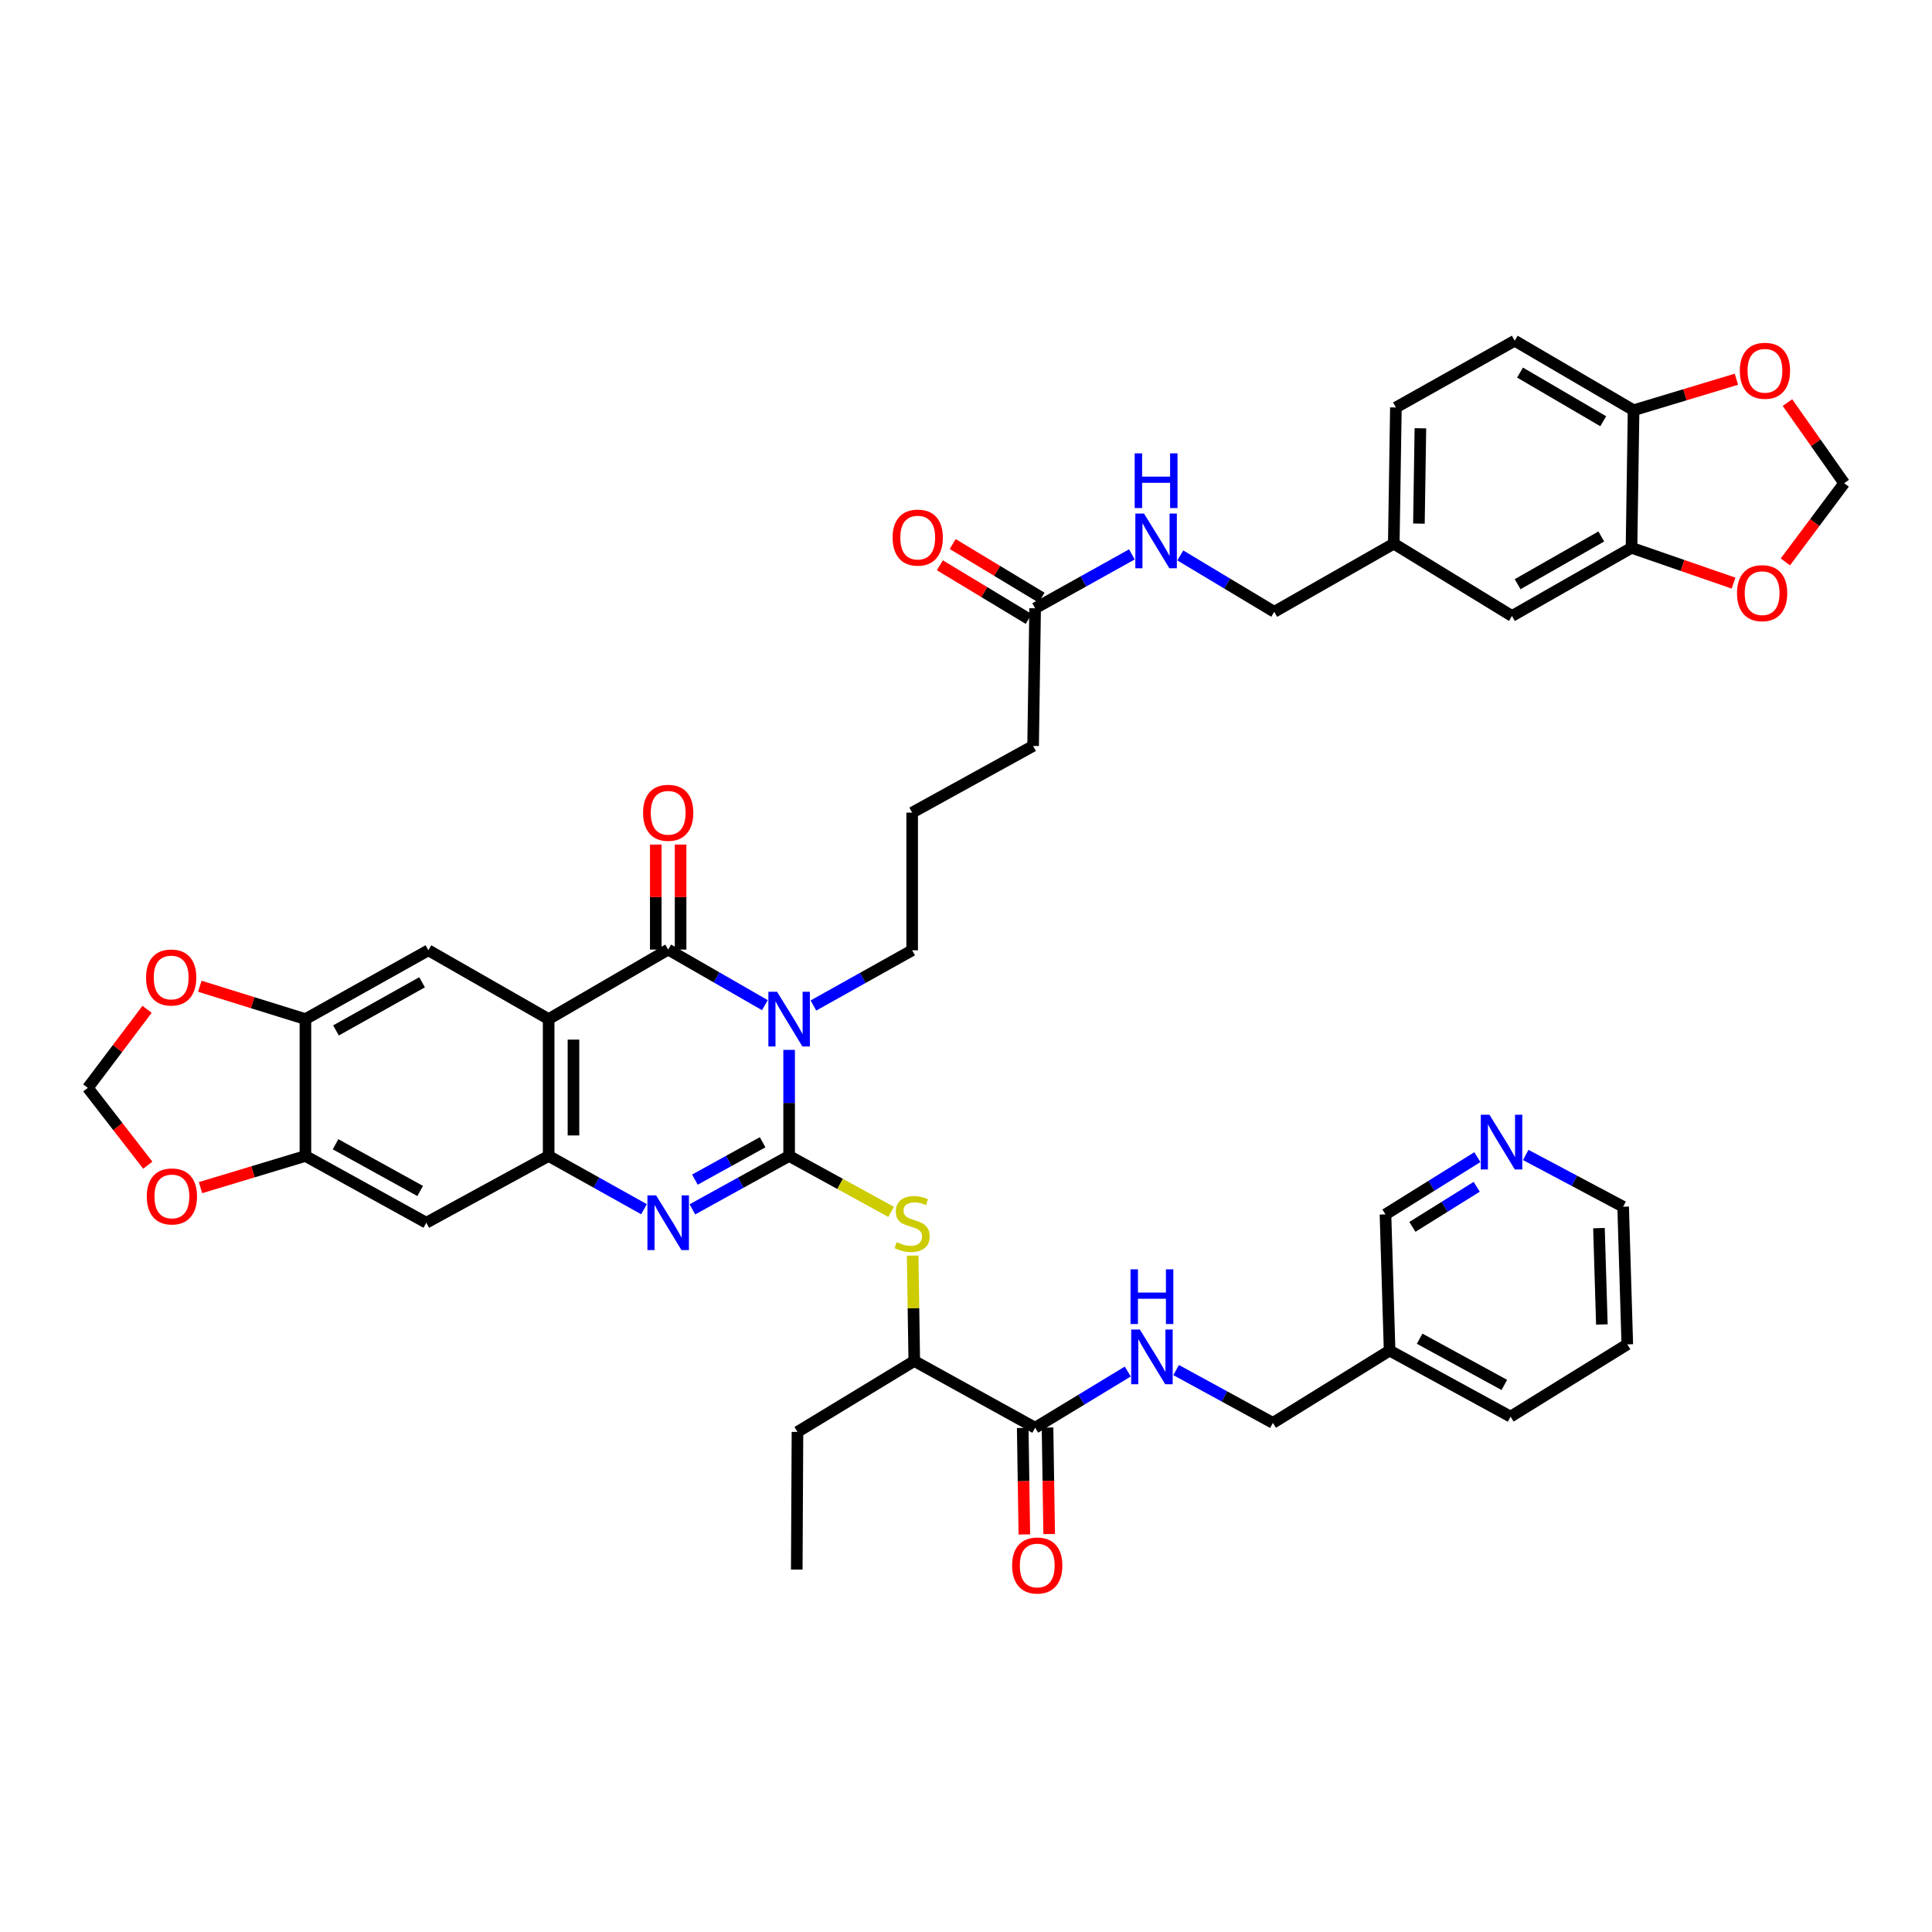 <?xml version='1.0' encoding='iso-8859-1'?>
<svg version='1.1' baseProfile='full'
              xmlns='http://www.w3.org/2000/svg'
                      xmlns:rdkit='http://www.rdkit.org/xml'
                      xmlns:xlink='http://www.w3.org/1999/xlink'
                  xml:space='preserve'
width='1000px' height='1000px' viewBox='0 0 1000 1000'>
<!-- END OF HEADER -->
<rect style='opacity:1.0;fill:#FFFFFF;stroke:none' width='1000' height='1000' x='0' y='0'> </rect>
<path class='bond-0' d='M 408.45,598.328 L 408.45,570.87' style='fill:none;fill-rule:evenodd;stroke:#000000;stroke-width:6px;stroke-linecap:butt;stroke-linejoin:miter;stroke-opacity:1' />
<path class='bond-0' d='M 408.45,570.87 L 408.45,543.411' style='fill:none;fill-rule:evenodd;stroke:#0000FF;stroke-width:6px;stroke-linecap:butt;stroke-linejoin:miter;stroke-opacity:1' />
<path class='bond-3' d='M 408.45,598.328 L 383.415,612.145' style='fill:none;fill-rule:evenodd;stroke:#000000;stroke-width:6px;stroke-linecap:butt;stroke-linejoin:miter;stroke-opacity:1' />
<path class='bond-3' d='M 383.415,612.145 L 358.379,625.961' style='fill:none;fill-rule:evenodd;stroke:#0000FF;stroke-width:6px;stroke-linecap:butt;stroke-linejoin:miter;stroke-opacity:1' />
<path class='bond-3' d='M 394.733,591.227 L 377.208,600.898' style='fill:none;fill-rule:evenodd;stroke:#000000;stroke-width:6px;stroke-linecap:butt;stroke-linejoin:miter;stroke-opacity:1' />
<path class='bond-3' d='M 377.208,600.898 L 359.683,610.57' style='fill:none;fill-rule:evenodd;stroke:#0000FF;stroke-width:6px;stroke-linecap:butt;stroke-linejoin:miter;stroke-opacity:1' />
<path class='bond-5' d='M 408.45,598.328 L 434.844,612.794' style='fill:none;fill-rule:evenodd;stroke:#000000;stroke-width:6px;stroke-linecap:butt;stroke-linejoin:miter;stroke-opacity:1' />
<path class='bond-5' d='M 434.844,612.794 L 461.238,627.26' style='fill:none;fill-rule:evenodd;stroke:#CCCC00;stroke-width:6px;stroke-linecap:butt;stroke-linejoin:miter;stroke-opacity:1' />
<path class='bond-1' d='M 395.905,520.27 L 370.878,505.885' style='fill:none;fill-rule:evenodd;stroke:#0000FF;stroke-width:6px;stroke-linecap:butt;stroke-linejoin:miter;stroke-opacity:1' />
<path class='bond-1' d='M 370.878,505.885 L 345.852,491.5' style='fill:none;fill-rule:evenodd;stroke:#000000;stroke-width:6px;stroke-linecap:butt;stroke-linejoin:miter;stroke-opacity:1' />
<path class='bond-28' d='M 421.014,520.455 L 446.574,506.163' style='fill:none;fill-rule:evenodd;stroke:#0000FF;stroke-width:6px;stroke-linecap:butt;stroke-linejoin:miter;stroke-opacity:1' />
<path class='bond-28' d='M 446.574,506.163 L 472.133,491.871' style='fill:none;fill-rule:evenodd;stroke:#000000;stroke-width:6px;stroke-linecap:butt;stroke-linejoin:miter;stroke-opacity:1' />
<path class='bond-14' d='M 352.274,491.5 L 352.274,464.324' style='fill:none;fill-rule:evenodd;stroke:#000000;stroke-width:6px;stroke-linecap:butt;stroke-linejoin:miter;stroke-opacity:1' />
<path class='bond-14' d='M 352.274,464.324 L 352.274,437.148' style='fill:none;fill-rule:evenodd;stroke:#FF0000;stroke-width:6px;stroke-linecap:butt;stroke-linejoin:miter;stroke-opacity:1' />
<path class='bond-14' d='M 339.429,491.5 L 339.429,464.324' style='fill:none;fill-rule:evenodd;stroke:#000000;stroke-width:6px;stroke-linecap:butt;stroke-linejoin:miter;stroke-opacity:1' />
<path class='bond-14' d='M 339.429,464.324 L 339.429,437.148' style='fill:none;fill-rule:evenodd;stroke:#FF0000;stroke-width:6px;stroke-linecap:butt;stroke-linejoin:miter;stroke-opacity:1' />
<path class='bond-43' d='M 345.852,491.5 L 283.981,527.48' style='fill:none;fill-rule:evenodd;stroke:#000000;stroke-width:6px;stroke-linecap:butt;stroke-linejoin:miter;stroke-opacity:1' />
<path class='bond-2' d='M 283.981,527.48 L 283.981,598.328' style='fill:none;fill-rule:evenodd;stroke:#000000;stroke-width:6px;stroke-linecap:butt;stroke-linejoin:miter;stroke-opacity:1' />
<path class='bond-2' d='M 296.826,538.107 L 296.826,587.701' style='fill:none;fill-rule:evenodd;stroke:#000000;stroke-width:6px;stroke-linecap:butt;stroke-linejoin:miter;stroke-opacity:1' />
<path class='bond-6' d='M 283.981,527.48 L 221.732,491.871' style='fill:none;fill-rule:evenodd;stroke:#000000;stroke-width:6px;stroke-linecap:butt;stroke-linejoin:miter;stroke-opacity:1' />
<path class='bond-4' d='M 333.34,625.888 L 308.661,612.108' style='fill:none;fill-rule:evenodd;stroke:#0000FF;stroke-width:6px;stroke-linecap:butt;stroke-linejoin:miter;stroke-opacity:1' />
<path class='bond-4' d='M 308.661,612.108 L 283.981,598.328' style='fill:none;fill-rule:evenodd;stroke:#000000;stroke-width:6px;stroke-linecap:butt;stroke-linejoin:miter;stroke-opacity:1' />
<path class='bond-7' d='M 283.981,598.328 L 220.655,632.874' style='fill:none;fill-rule:evenodd;stroke:#000000;stroke-width:6px;stroke-linecap:butt;stroke-linejoin:miter;stroke-opacity:1' />
<path class='bond-13' d='M 472.389,649.892 L 472.807,677.171' style='fill:none;fill-rule:evenodd;stroke:#CCCC00;stroke-width:6px;stroke-linecap:butt;stroke-linejoin:miter;stroke-opacity:1' />
<path class='bond-13' d='M 472.807,677.171 L 473.225,704.45' style='fill:none;fill-rule:evenodd;stroke:#000000;stroke-width:6px;stroke-linecap:butt;stroke-linejoin:miter;stroke-opacity:1' />
<path class='bond-44' d='M 221.732,491.871 L 158.085,527.48' style='fill:none;fill-rule:evenodd;stroke:#000000;stroke-width:6px;stroke-linecap:butt;stroke-linejoin:miter;stroke-opacity:1' />
<path class='bond-44' d='M 218.457,508.422 L 173.904,533.349' style='fill:none;fill-rule:evenodd;stroke:#000000;stroke-width:6px;stroke-linecap:butt;stroke-linejoin:miter;stroke-opacity:1' />
<path class='bond-10' d='M 220.655,632.874 L 158.085,598.328' style='fill:none;fill-rule:evenodd;stroke:#000000;stroke-width:6px;stroke-linecap:butt;stroke-linejoin:miter;stroke-opacity:1' />
<path class='bond-10' d='M 217.478,616.447 L 173.679,592.265' style='fill:none;fill-rule:evenodd;stroke:#000000;stroke-width:6px;stroke-linecap:butt;stroke-linejoin:miter;stroke-opacity:1' />
<path class='bond-8' d='M 158.085,527.48 L 158.085,598.328' style='fill:none;fill-rule:evenodd;stroke:#000000;stroke-width:6px;stroke-linecap:butt;stroke-linejoin:miter;stroke-opacity:1' />
<path class='bond-16' d='M 158.085,527.48 L 130.755,518.981' style='fill:none;fill-rule:evenodd;stroke:#000000;stroke-width:6px;stroke-linecap:butt;stroke-linejoin:miter;stroke-opacity:1' />
<path class='bond-16' d='M 130.755,518.981 L 103.426,510.481' style='fill:none;fill-rule:evenodd;stroke:#FF0000;stroke-width:6px;stroke-linecap:butt;stroke-linejoin:miter;stroke-opacity:1' />
<path class='bond-9' d='M 535.781,738.996 L 473.225,704.45' style='fill:none;fill-rule:evenodd;stroke:#000000;stroke-width:6px;stroke-linecap:butt;stroke-linejoin:miter;stroke-opacity:1' />
<path class='bond-12' d='M 535.781,738.996 L 559.756,724.448' style='fill:none;fill-rule:evenodd;stroke:#000000;stroke-width:6px;stroke-linecap:butt;stroke-linejoin:miter;stroke-opacity:1' />
<path class='bond-12' d='M 559.756,724.448 L 583.73,709.899' style='fill:none;fill-rule:evenodd;stroke:#0000FF;stroke-width:6px;stroke-linecap:butt;stroke-linejoin:miter;stroke-opacity:1' />
<path class='bond-25' d='M 529.359,739.095 L 529.781,766.657' style='fill:none;fill-rule:evenodd;stroke:#000000;stroke-width:6px;stroke-linecap:butt;stroke-linejoin:miter;stroke-opacity:1' />
<path class='bond-25' d='M 529.781,766.657 L 530.204,794.22' style='fill:none;fill-rule:evenodd;stroke:#FF0000;stroke-width:6px;stroke-linecap:butt;stroke-linejoin:miter;stroke-opacity:1' />
<path class='bond-25' d='M 542.203,738.898 L 542.625,766.461' style='fill:none;fill-rule:evenodd;stroke:#000000;stroke-width:6px;stroke-linecap:butt;stroke-linejoin:miter;stroke-opacity:1' />
<path class='bond-25' d='M 542.625,766.461 L 543.048,794.023' style='fill:none;fill-rule:evenodd;stroke:#FF0000;stroke-width:6px;stroke-linecap:butt;stroke-linejoin:miter;stroke-opacity:1' />
<path class='bond-17' d='M 158.085,598.328 L 130.934,606.526' style='fill:none;fill-rule:evenodd;stroke:#000000;stroke-width:6px;stroke-linecap:butt;stroke-linejoin:miter;stroke-opacity:1' />
<path class='bond-17' d='M 130.934,606.526 L 103.783,614.724' style='fill:none;fill-rule:evenodd;stroke:#FF0000;stroke-width:6px;stroke-linecap:butt;stroke-linejoin:miter;stroke-opacity:1' />
<path class='bond-11' d='M 844.47,283.545 L 782.599,318.833' style='fill:none;fill-rule:evenodd;stroke:#000000;stroke-width:6px;stroke-linecap:butt;stroke-linejoin:miter;stroke-opacity:1' />
<path class='bond-11' d='M 828.826,277.68 L 785.516,302.382' style='fill:none;fill-rule:evenodd;stroke:#000000;stroke-width:6px;stroke-linecap:butt;stroke-linejoin:miter;stroke-opacity:1' />
<path class='bond-18' d='M 844.47,283.545 L 870.876,292.682' style='fill:none;fill-rule:evenodd;stroke:#000000;stroke-width:6px;stroke-linecap:butt;stroke-linejoin:miter;stroke-opacity:1' />
<path class='bond-18' d='M 870.876,292.682 L 897.283,301.82' style='fill:none;fill-rule:evenodd;stroke:#FF0000;stroke-width:6px;stroke-linecap:butt;stroke-linejoin:miter;stroke-opacity:1' />
<path class='bond-47' d='M 844.47,283.545 L 845.54,212.34' style='fill:none;fill-rule:evenodd;stroke:#000000;stroke-width:6px;stroke-linecap:butt;stroke-linejoin:miter;stroke-opacity:1' />
<path class='bond-31' d='M 608.762,709.145 L 633.806,722.815' style='fill:none;fill-rule:evenodd;stroke:#0000FF;stroke-width:6px;stroke-linecap:butt;stroke-linejoin:miter;stroke-opacity:1' />
<path class='bond-31' d='M 633.806,722.815 L 658.851,736.484' style='fill:none;fill-rule:evenodd;stroke:#000000;stroke-width:6px;stroke-linecap:butt;stroke-linejoin:miter;stroke-opacity:1' />
<path class='bond-39' d='M 473.225,704.45 L 412.767,741.159' style='fill:none;fill-rule:evenodd;stroke:#000000;stroke-width:6px;stroke-linecap:butt;stroke-linejoin:miter;stroke-opacity:1' />
<path class='bond-15' d='M 845.54,212.34 L 784.02,176.359' style='fill:none;fill-rule:evenodd;stroke:#000000;stroke-width:6px;stroke-linecap:butt;stroke-linejoin:miter;stroke-opacity:1' />
<path class='bond-15' d='M 829.828,218.031 L 786.763,192.844' style='fill:none;fill-rule:evenodd;stroke:#000000;stroke-width:6px;stroke-linecap:butt;stroke-linejoin:miter;stroke-opacity:1' />
<path class='bond-20' d='M 845.54,212.34 L 872.149,204.314' style='fill:none;fill-rule:evenodd;stroke:#000000;stroke-width:6px;stroke-linecap:butt;stroke-linejoin:miter;stroke-opacity:1' />
<path class='bond-20' d='M 872.149,204.314 L 898.758,196.287' style='fill:none;fill-rule:evenodd;stroke:#FF0000;stroke-width:6px;stroke-linecap:butt;stroke-linejoin:miter;stroke-opacity:1' />
<path class='bond-45' d='M 76.121,522.423 L 60.788,542.749' style='fill:none;fill-rule:evenodd;stroke:#FF0000;stroke-width:6px;stroke-linecap:butt;stroke-linejoin:miter;stroke-opacity:1' />
<path class='bond-45' d='M 60.788,542.749 L 45.455,563.076' style='fill:none;fill-rule:evenodd;stroke:#000000;stroke-width:6px;stroke-linecap:butt;stroke-linejoin:miter;stroke-opacity:1' />
<path class='bond-21' d='M 76.495,603.099 L 60.975,583.087' style='fill:none;fill-rule:evenodd;stroke:#FF0000;stroke-width:6px;stroke-linecap:butt;stroke-linejoin:miter;stroke-opacity:1' />
<path class='bond-21' d='M 60.975,583.087 L 45.455,563.076' style='fill:none;fill-rule:evenodd;stroke:#000000;stroke-width:6px;stroke-linecap:butt;stroke-linejoin:miter;stroke-opacity:1' />
<path class='bond-22' d='M 924.097,290.843 L 939.321,270.47' style='fill:none;fill-rule:evenodd;stroke:#FF0000;stroke-width:6px;stroke-linecap:butt;stroke-linejoin:miter;stroke-opacity:1' />
<path class='bond-22' d='M 939.321,270.47 L 954.545,250.097' style='fill:none;fill-rule:evenodd;stroke:#000000;stroke-width:6px;stroke-linecap:butt;stroke-linejoin:miter;stroke-opacity:1' />
<path class='bond-19' d='M 535.781,314.851 L 534.732,386.099' style='fill:none;fill-rule:evenodd;stroke:#000000;stroke-width:6px;stroke-linecap:butt;stroke-linejoin:miter;stroke-opacity:1' />
<path class='bond-23' d='M 535.781,314.851 L 560.821,300.901' style='fill:none;fill-rule:evenodd;stroke:#000000;stroke-width:6px;stroke-linecap:butt;stroke-linejoin:miter;stroke-opacity:1' />
<path class='bond-23' d='M 560.821,300.901 L 585.862,286.951' style='fill:none;fill-rule:evenodd;stroke:#0000FF;stroke-width:6px;stroke-linecap:butt;stroke-linejoin:miter;stroke-opacity:1' />
<path class='bond-27' d='M 539.099,309.352 L 516.104,295.474' style='fill:none;fill-rule:evenodd;stroke:#000000;stroke-width:6px;stroke-linecap:butt;stroke-linejoin:miter;stroke-opacity:1' />
<path class='bond-27' d='M 516.104,295.474 L 493.109,281.596' style='fill:none;fill-rule:evenodd;stroke:#FF0000;stroke-width:6px;stroke-linecap:butt;stroke-linejoin:miter;stroke-opacity:1' />
<path class='bond-27' d='M 532.462,320.35 L 509.467,306.472' style='fill:none;fill-rule:evenodd;stroke:#000000;stroke-width:6px;stroke-linecap:butt;stroke-linejoin:miter;stroke-opacity:1' />
<path class='bond-27' d='M 509.467,306.472 L 486.472,292.594' style='fill:none;fill-rule:evenodd;stroke:#FF0000;stroke-width:6px;stroke-linecap:butt;stroke-linejoin:miter;stroke-opacity:1' />
<path class='bond-48' d='M 925.177,208.372 L 939.861,229.235' style='fill:none;fill-rule:evenodd;stroke:#FF0000;stroke-width:6px;stroke-linecap:butt;stroke-linejoin:miter;stroke-opacity:1' />
<path class='bond-48' d='M 939.861,229.235 L 954.545,250.097' style='fill:none;fill-rule:evenodd;stroke:#000000;stroke-width:6px;stroke-linecap:butt;stroke-linejoin:miter;stroke-opacity:1' />
<path class='bond-33' d='M 610.916,287.486 L 635.23,302.078' style='fill:none;fill-rule:evenodd;stroke:#0000FF;stroke-width:6px;stroke-linecap:butt;stroke-linejoin:miter;stroke-opacity:1' />
<path class='bond-33' d='M 635.23,302.078 L 659.543,316.671' style='fill:none;fill-rule:evenodd;stroke:#000000;stroke-width:6px;stroke-linecap:butt;stroke-linejoin:miter;stroke-opacity:1' />
<path class='bond-24' d='M 782.599,318.833 L 721.421,281.404' style='fill:none;fill-rule:evenodd;stroke:#000000;stroke-width:6px;stroke-linecap:butt;stroke-linejoin:miter;stroke-opacity:1' />
<path class='bond-26' d='M 764.688,598.936 L 740.903,613.753' style='fill:none;fill-rule:evenodd;stroke:#0000FF;stroke-width:6px;stroke-linecap:butt;stroke-linejoin:miter;stroke-opacity:1' />
<path class='bond-26' d='M 740.903,613.753 L 717.118,628.571' style='fill:none;fill-rule:evenodd;stroke:#000000;stroke-width:6px;stroke-linecap:butt;stroke-linejoin:miter;stroke-opacity:1' />
<path class='bond-26' d='M 764.344,614.283 L 747.695,624.656' style='fill:none;fill-rule:evenodd;stroke:#0000FF;stroke-width:6px;stroke-linecap:butt;stroke-linejoin:miter;stroke-opacity:1' />
<path class='bond-26' d='M 747.695,624.656 L 731.046,635.028' style='fill:none;fill-rule:evenodd;stroke:#000000;stroke-width:6px;stroke-linecap:butt;stroke-linejoin:miter;stroke-opacity:1' />
<path class='bond-46' d='M 789.719,597.798 L 814.929,611.197' style='fill:none;fill-rule:evenodd;stroke:#0000FF;stroke-width:6px;stroke-linecap:butt;stroke-linejoin:miter;stroke-opacity:1' />
<path class='bond-46' d='M 814.929,611.197 L 840.138,624.596' style='fill:none;fill-rule:evenodd;stroke:#000000;stroke-width:6px;stroke-linecap:butt;stroke-linejoin:miter;stroke-opacity:1' />
<path class='bond-36' d='M 472.133,491.871 L 472.133,420.616' style='fill:none;fill-rule:evenodd;stroke:#000000;stroke-width:6px;stroke-linecap:butt;stroke-linejoin:miter;stroke-opacity:1' />
<path class='bond-29' d='M 784.02,176.359 L 722.513,210.906' style='fill:none;fill-rule:evenodd;stroke:#000000;stroke-width:6px;stroke-linecap:butt;stroke-linejoin:miter;stroke-opacity:1' />
<path class='bond-30' d='M 719.259,699.055 L 658.851,736.484' style='fill:none;fill-rule:evenodd;stroke:#000000;stroke-width:6px;stroke-linecap:butt;stroke-linejoin:miter;stroke-opacity:1' />
<path class='bond-35' d='M 719.259,699.055 L 717.118,628.571' style='fill:none;fill-rule:evenodd;stroke:#000000;stroke-width:6px;stroke-linecap:butt;stroke-linejoin:miter;stroke-opacity:1' />
<path class='bond-40' d='M 719.259,699.055 L 781.872,733.245' style='fill:none;fill-rule:evenodd;stroke:#000000;stroke-width:6px;stroke-linecap:butt;stroke-linejoin:miter;stroke-opacity:1' />
<path class='bond-40' d='M 734.807,692.91 L 778.636,716.842' style='fill:none;fill-rule:evenodd;stroke:#000000;stroke-width:6px;stroke-linecap:butt;stroke-linejoin:miter;stroke-opacity:1' />
<path class='bond-32' d='M 721.421,281.404 L 659.543,316.671' style='fill:none;fill-rule:evenodd;stroke:#000000;stroke-width:6px;stroke-linecap:butt;stroke-linejoin:miter;stroke-opacity:1' />
<path class='bond-34' d='M 721.421,281.404 L 722.513,210.906' style='fill:none;fill-rule:evenodd;stroke:#000000;stroke-width:6px;stroke-linecap:butt;stroke-linejoin:miter;stroke-opacity:1' />
<path class='bond-34' d='M 734.428,271.028 L 735.193,221.679' style='fill:none;fill-rule:evenodd;stroke:#000000;stroke-width:6px;stroke-linecap:butt;stroke-linejoin:miter;stroke-opacity:1' />
<path class='bond-37' d='M 472.133,420.616 L 534.732,386.099' style='fill:none;fill-rule:evenodd;stroke:#000000;stroke-width:6px;stroke-linecap:butt;stroke-linejoin:miter;stroke-opacity:1' />
<path class='bond-38' d='M 840.138,624.596 L 842.286,695.844' style='fill:none;fill-rule:evenodd;stroke:#000000;stroke-width:6px;stroke-linecap:butt;stroke-linejoin:miter;stroke-opacity:1' />
<path class='bond-38' d='M 827.621,635.671 L 829.125,685.544' style='fill:none;fill-rule:evenodd;stroke:#000000;stroke-width:6px;stroke-linecap:butt;stroke-linejoin:miter;stroke-opacity:1' />
<path class='bond-42' d='M 412.767,741.159 L 412.404,812.406' style='fill:none;fill-rule:evenodd;stroke:#000000;stroke-width:6px;stroke-linecap:butt;stroke-linejoin:miter;stroke-opacity:1' />
<path class='bond-41' d='M 781.872,733.245 L 842.286,695.844' style='fill:none;fill-rule:evenodd;stroke:#000000;stroke-width:6px;stroke-linecap:butt;stroke-linejoin:miter;stroke-opacity:1' />
<path  class='atom-1' d='M 402.19 513.32
L 411.47 528.32
Q 412.39 529.8, 413.87 532.48
Q 415.35 535.16, 415.43 535.32
L 415.43 513.32
L 419.19 513.32
L 419.19 541.64
L 415.31 541.64
L 405.35 525.24
Q 404.19 523.32, 402.95 521.12
Q 401.75 518.92, 401.39 518.24
L 401.39 541.64
L 397.71 541.64
L 397.71 513.32
L 402.19 513.32
' fill='#0000FF'/>
<path  class='atom-4' d='M 339.592 618.714
L 348.872 633.714
Q 349.792 635.194, 351.272 637.874
Q 352.752 640.554, 352.832 640.714
L 352.832 618.714
L 356.592 618.714
L 356.592 647.034
L 352.712 647.034
L 342.752 630.634
Q 341.592 628.714, 340.352 626.514
Q 339.152 624.314, 338.792 623.634
L 338.792 647.034
L 335.112 647.034
L 335.112 618.714
L 339.592 618.714
' fill='#0000FF'/>
<path  class='atom-6' d='M 464.133 642.951
Q 464.453 643.071, 465.773 643.631
Q 467.093 644.191, 468.533 644.551
Q 470.013 644.871, 471.453 644.871
Q 474.133 644.871, 475.693 643.591
Q 477.253 642.271, 477.253 639.991
Q 477.253 638.431, 476.453 637.471
Q 475.693 636.511, 474.493 635.991
Q 473.293 635.471, 471.293 634.871
Q 468.773 634.111, 467.253 633.391
Q 465.773 632.671, 464.693 631.151
Q 463.653 629.631, 463.653 627.071
Q 463.653 623.511, 466.053 621.311
Q 468.493 619.111, 473.293 619.111
Q 476.573 619.111, 480.293 620.671
L 479.373 623.751
Q 475.973 622.351, 473.413 622.351
Q 470.653 622.351, 469.133 623.511
Q 467.613 624.631, 467.653 626.591
Q 467.653 628.111, 468.413 629.031
Q 469.213 629.951, 470.333 630.471
Q 471.493 630.991, 473.413 631.591
Q 475.973 632.391, 477.493 633.191
Q 479.013 633.991, 480.093 635.631
Q 481.213 637.231, 481.213 639.991
Q 481.213 643.911, 478.573 646.031
Q 475.973 648.111, 471.613 648.111
Q 469.093 648.111, 467.173 647.551
Q 465.293 647.031, 463.053 646.111
L 464.133 642.951
' fill='#CCCC00'/>
<path  class='atom-13' d='M 589.978 688.149
L 599.258 703.149
Q 600.178 704.629, 601.658 707.309
Q 603.138 709.989, 603.218 710.149
L 603.218 688.149
L 606.978 688.149
L 606.978 716.469
L 603.098 716.469
L 593.138 700.069
Q 591.978 698.149, 590.738 695.949
Q 589.538 693.749, 589.178 693.069
L 589.178 716.469
L 585.498 716.469
L 585.498 688.149
L 589.978 688.149
' fill='#0000FF'/>
<path  class='atom-13' d='M 585.158 656.997
L 588.998 656.997
L 588.998 669.037
L 603.478 669.037
L 603.478 656.997
L 607.318 656.997
L 607.318 685.317
L 603.478 685.317
L 603.478 672.237
L 588.998 672.237
L 588.998 685.317
L 585.158 685.317
L 585.158 656.997
' fill='#0000FF'/>
<path  class='atom-15' d='M 332.852 420.696
Q 332.852 413.896, 336.212 410.096
Q 339.572 406.296, 345.852 406.296
Q 352.132 406.296, 355.492 410.096
Q 358.852 413.896, 358.852 420.696
Q 358.852 427.576, 355.452 431.496
Q 352.052 435.376, 345.852 435.376
Q 339.612 435.376, 336.212 431.496
Q 332.852 427.616, 332.852 420.696
M 345.852 432.176
Q 350.172 432.176, 352.492 429.296
Q 354.852 426.376, 354.852 420.696
Q 354.852 415.136, 352.492 412.336
Q 350.172 409.496, 345.852 409.496
Q 341.532 409.496, 339.172 412.296
Q 336.852 415.096, 336.852 420.696
Q 336.852 426.416, 339.172 429.296
Q 341.532 432.176, 345.852 432.176
' fill='#FF0000'/>
<path  class='atom-17' d='M 75.607 505.952
Q 75.607 499.152, 78.967 495.352
Q 82.327 491.552, 88.607 491.552
Q 94.887 491.552, 98.247 495.352
Q 101.607 499.152, 101.607 505.952
Q 101.607 512.832, 98.207 516.752
Q 94.807 520.632, 88.607 520.632
Q 82.367 520.632, 78.967 516.752
Q 75.607 512.872, 75.607 505.952
M 88.607 517.432
Q 92.927 517.432, 95.247 514.552
Q 97.607 511.632, 97.607 505.952
Q 97.607 500.392, 95.247 497.592
Q 92.927 494.752, 88.607 494.752
Q 84.287 494.752, 81.927 497.552
Q 79.607 500.352, 79.607 505.952
Q 79.607 511.672, 81.927 514.552
Q 84.287 517.432, 88.607 517.432
' fill='#FF0000'/>
<path  class='atom-18' d='M 75.978 619.274
Q 75.978 612.474, 79.338 608.674
Q 82.698 604.874, 88.978 604.874
Q 95.258 604.874, 98.618 608.674
Q 101.978 612.474, 101.978 619.274
Q 101.978 626.154, 98.578 630.074
Q 95.178 633.954, 88.978 633.954
Q 82.738 633.954, 79.338 630.074
Q 75.978 626.194, 75.978 619.274
M 88.978 630.754
Q 93.298 630.754, 95.618 627.874
Q 97.978 624.954, 97.978 619.274
Q 97.978 613.714, 95.618 610.914
Q 93.298 608.074, 88.978 608.074
Q 84.658 608.074, 82.298 610.874
Q 79.978 613.674, 79.978 619.274
Q 79.978 624.994, 82.298 627.874
Q 84.658 630.754, 88.978 630.754
' fill='#FF0000'/>
<path  class='atom-19' d='M 899.071 307.017
Q 899.071 300.217, 902.431 296.417
Q 905.791 292.617, 912.071 292.617
Q 918.351 292.617, 921.711 296.417
Q 925.071 300.217, 925.071 307.017
Q 925.071 313.897, 921.671 317.817
Q 918.271 321.697, 912.071 321.697
Q 905.831 321.697, 902.431 317.817
Q 899.071 313.937, 899.071 307.017
M 912.071 318.497
Q 916.391 318.497, 918.711 315.617
Q 921.071 312.697, 921.071 307.017
Q 921.071 301.457, 918.711 298.657
Q 916.391 295.817, 912.071 295.817
Q 907.751 295.817, 905.391 298.617
Q 903.071 301.417, 903.071 307.017
Q 903.071 312.737, 905.391 315.617
Q 907.751 318.497, 912.071 318.497
' fill='#FF0000'/>
<path  class='atom-21' d='M 900.534 191.911
Q 900.534 185.111, 903.894 181.311
Q 907.254 177.511, 913.534 177.511
Q 919.814 177.511, 923.174 181.311
Q 926.534 185.111, 926.534 191.911
Q 926.534 198.791, 923.134 202.711
Q 919.734 206.591, 913.534 206.591
Q 907.294 206.591, 903.894 202.711
Q 900.534 198.831, 900.534 191.911
M 913.534 203.391
Q 917.854 203.391, 920.174 200.511
Q 922.534 197.591, 922.534 191.911
Q 922.534 186.351, 920.174 183.551
Q 917.854 180.711, 913.534 180.711
Q 909.214 180.711, 906.854 183.511
Q 904.534 186.311, 904.534 191.911
Q 904.534 197.631, 906.854 200.511
Q 909.214 203.391, 913.534 203.391
' fill='#FF0000'/>
<path  class='atom-24' d='M 592.134 265.809
L 601.414 280.809
Q 602.334 282.289, 603.814 284.969
Q 605.294 287.649, 605.374 287.809
L 605.374 265.809
L 609.134 265.809
L 609.134 294.129
L 605.254 294.129
L 595.294 277.729
Q 594.134 275.809, 592.894 273.609
Q 591.694 271.409, 591.334 270.729
L 591.334 294.129
L 587.654 294.129
L 587.654 265.809
L 592.134 265.809
' fill='#0000FF'/>
<path  class='atom-24' d='M 587.314 234.657
L 591.154 234.657
L 591.154 246.697
L 605.634 246.697
L 605.634 234.657
L 609.474 234.657
L 609.474 262.977
L 605.634 262.977
L 605.634 249.897
L 591.154 249.897
L 591.154 262.977
L 587.314 262.977
L 587.314 234.657
' fill='#0000FF'/>
<path  class='atom-26' d='M 523.873 810.302
Q 523.873 803.502, 527.233 799.702
Q 530.593 795.902, 536.873 795.902
Q 543.153 795.902, 546.513 799.702
Q 549.873 803.502, 549.873 810.302
Q 549.873 817.182, 546.473 821.102
Q 543.073 824.982, 536.873 824.982
Q 530.633 824.982, 527.233 821.102
Q 523.873 817.222, 523.873 810.302
M 536.873 821.782
Q 541.193 821.782, 543.513 818.902
Q 545.873 815.982, 545.873 810.302
Q 545.873 804.742, 543.513 801.942
Q 541.193 799.102, 536.873 799.102
Q 532.553 799.102, 530.193 801.902
Q 527.873 804.702, 527.873 810.302
Q 527.873 816.022, 530.193 818.902
Q 532.553 821.782, 536.873 821.782
' fill='#FF0000'/>
<path  class='atom-27' d='M 770.937 576.982
L 780.217 591.982
Q 781.137 593.462, 782.617 596.142
Q 784.097 598.822, 784.177 598.982
L 784.177 576.982
L 787.937 576.982
L 787.937 605.302
L 784.057 605.302
L 774.097 588.902
Q 772.937 586.982, 771.697 584.782
Q 770.497 582.582, 770.137 581.902
L 770.137 605.302
L 766.457 605.302
L 766.457 576.982
L 770.937 576.982
' fill='#0000FF'/>
<path  class='atom-28' d='M 462.016 278.258
Q 462.016 271.458, 465.376 267.658
Q 468.736 263.858, 475.016 263.858
Q 481.296 263.858, 484.656 267.658
Q 488.016 271.458, 488.016 278.258
Q 488.016 285.138, 484.616 289.058
Q 481.216 292.938, 475.016 292.938
Q 468.776 292.938, 465.376 289.058
Q 462.016 285.178, 462.016 278.258
M 475.016 289.738
Q 479.336 289.738, 481.656 286.858
Q 484.016 283.938, 484.016 278.258
Q 484.016 272.698, 481.656 269.898
Q 479.336 267.058, 475.016 267.058
Q 470.696 267.058, 468.336 269.858
Q 466.016 272.658, 466.016 278.258
Q 466.016 283.978, 468.336 286.858
Q 470.696 289.738, 475.016 289.738
' fill='#FF0000'/>
</svg>
